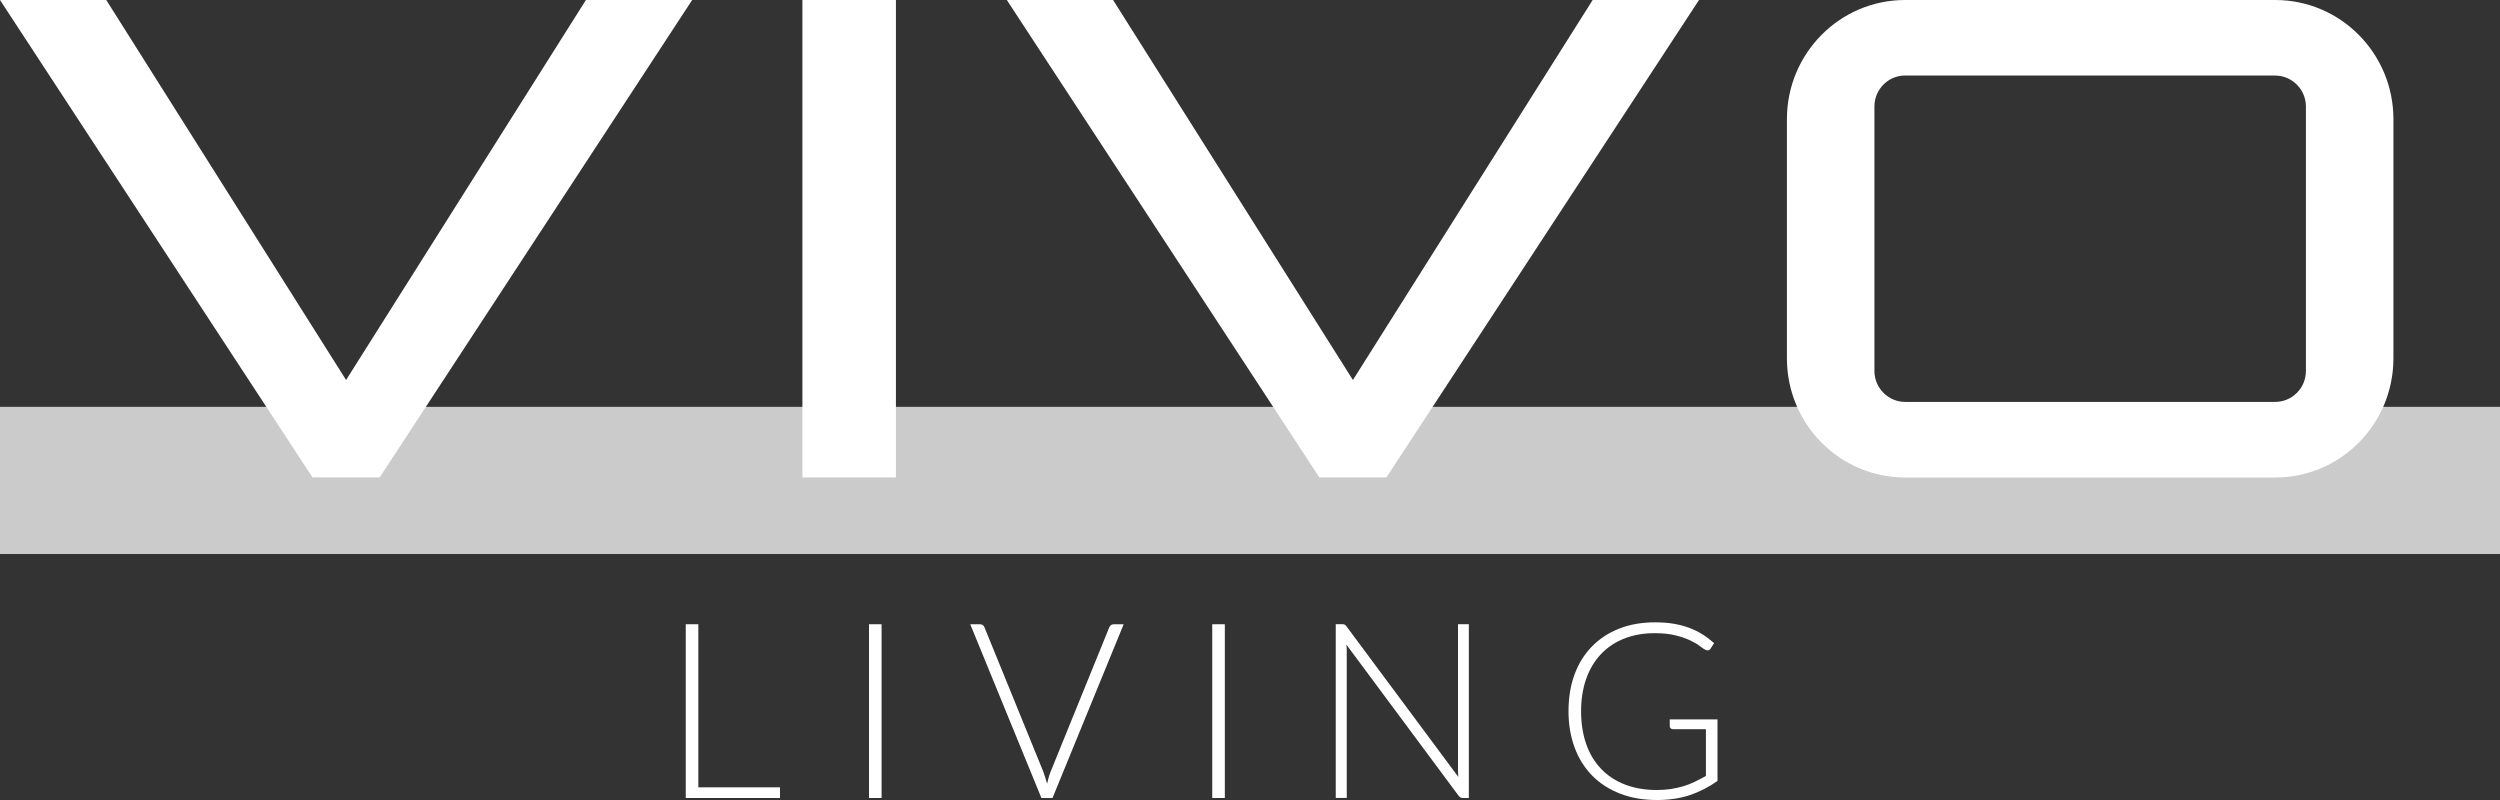 <?xml version="1.0" encoding="UTF-8"?>
<svg id="logos" xmlns="http://www.w3.org/2000/svg" viewBox="0 0 300 96">
  <rect x="0" y="0" width="300" height="96" fill="#333333" stroke="none"/>
  <defs>
    <style>
      .cls-1 {
        fill: #fff;
      }

      .cls-2 {
        fill: #cbcbcb;
      }
    </style>
  </defs>
  <rect class="cls-2" y="48.82" width="300" height="17.66"/>
  <g>
    <polygon class="cls-1" points="70.31 0 41.53 45.6 12.75 0 0 0 37.5 57.29 45.56 57.29 83.06 0 70.31 0"/>
    <polygon class="cls-1" points="191.12 0 162.35 45.6 133.57 0 120.82 0 158.32 57.29 166.37 57.29 203.88 0 191.12 0"/>
    <rect class="cls-1" x="96.29" y="0" width="11.22" height="57.29"/>
    <path class="cls-1" d="M273.02,9.07c2.03,0,3.69,1.67,3.69,3.72v31.72c0,2.05-1.65,3.72-3.69,3.72h-44.4c-2.03,0-3.69-1.67-3.69-3.72V12.78c0-2.05,1.65-3.72,3.69-3.72h44.4M273.02,0h-44.4c-7.84,0-14.19,6.4-14.19,14.3v28.7c0,7.9,6.35,14.3,14.19,14.3h44.4c7.84,0,14.19-6.4,14.19-14.3V14.3c0-7.9-6.35-14.3-14.19-14.3h0Z"/>
  </g>
  <g>
    <path class="cls-1" d="M93.6,94.48v1.28h-11.31v-20.85h1.51v19.57h9.8Z"/>
    <path class="cls-1" d="M105.79,95.76h-1.51v-20.85h1.51v20.85Z"/>
    <path class="cls-1" d="M134.84,74.91l-8.54,20.85h-1.33l-8.54-20.85h1.18c.14,0,.25.04.34.11.09.07.16.17.2.29l7.05,17.3c.08.22.16.45.23.69.08.25.15.5.22.75.06-.26.12-.51.19-.75.07-.25.15-.48.23-.69l7.03-17.3c.04-.11.11-.2.2-.28.1-.08.21-.12.35-.12h1.17Z"/>
    <path class="cls-1" d="M146.98,95.76h-1.51v-20.85h1.51v20.85Z"/>
    <path class="cls-1" d="M176.26,74.91v20.85h-.7c-.13,0-.23-.02-.31-.07s-.16-.12-.24-.23l-13.44-18.1c.03.29.04.57.04.84v17.55h-1.32v-20.85h.75c.14,0,.24.02.31.05.07.03.15.11.24.23l13.41,18.05c-.03-.29-.04-.57-.04-.84v-17.49h1.3Z"/>
    <path class="cls-1" d="M206.1,86.3v7.41c-1.03.74-2.14,1.3-3.31,1.7-1.17.39-2.49.59-3.95.59-1.64,0-3.11-.25-4.42-.76-1.31-.51-2.42-1.22-3.34-2.15s-1.63-2.05-2.12-3.37-.74-2.78-.74-4.39.24-3.07.72-4.38,1.17-2.43,2.08-3.36,1.99-1.65,3.27-2.15c1.28-.51,2.72-.76,4.31-.76.79,0,1.52.05,2.19.16.67.11,1.29.27,1.86.48.58.21,1.11.47,1.61.78.5.31.97.67,1.43,1.07l-.41.65c-.14.24-.34.29-.61.16-.15-.06-.36-.2-.63-.41-.27-.22-.65-.44-1.13-.68-.48-.24-1.07-.45-1.78-.63-.71-.19-1.57-.28-2.58-.28-1.35,0-2.56.22-3.65.65s-2.01,1.05-2.78,1.86c-.77.81-1.36,1.79-1.77,2.95-.41,1.16-.62,2.46-.62,3.91s.21,2.78.62,3.95c.41,1.17,1.01,2.16,1.8,2.98s1.74,1.44,2.86,1.87c1.12.43,2.38.65,3.79.65.61,0,1.18-.04,1.7-.12.52-.08,1.02-.19,1.49-.33s.93-.32,1.37-.53c.44-.21.89-.45,1.35-.71v-5.61h-3.96c-.11,0-.2-.03-.27-.1-.07-.07-.11-.15-.11-.24v-.83h5.7Z"/>
  </g>
</svg>